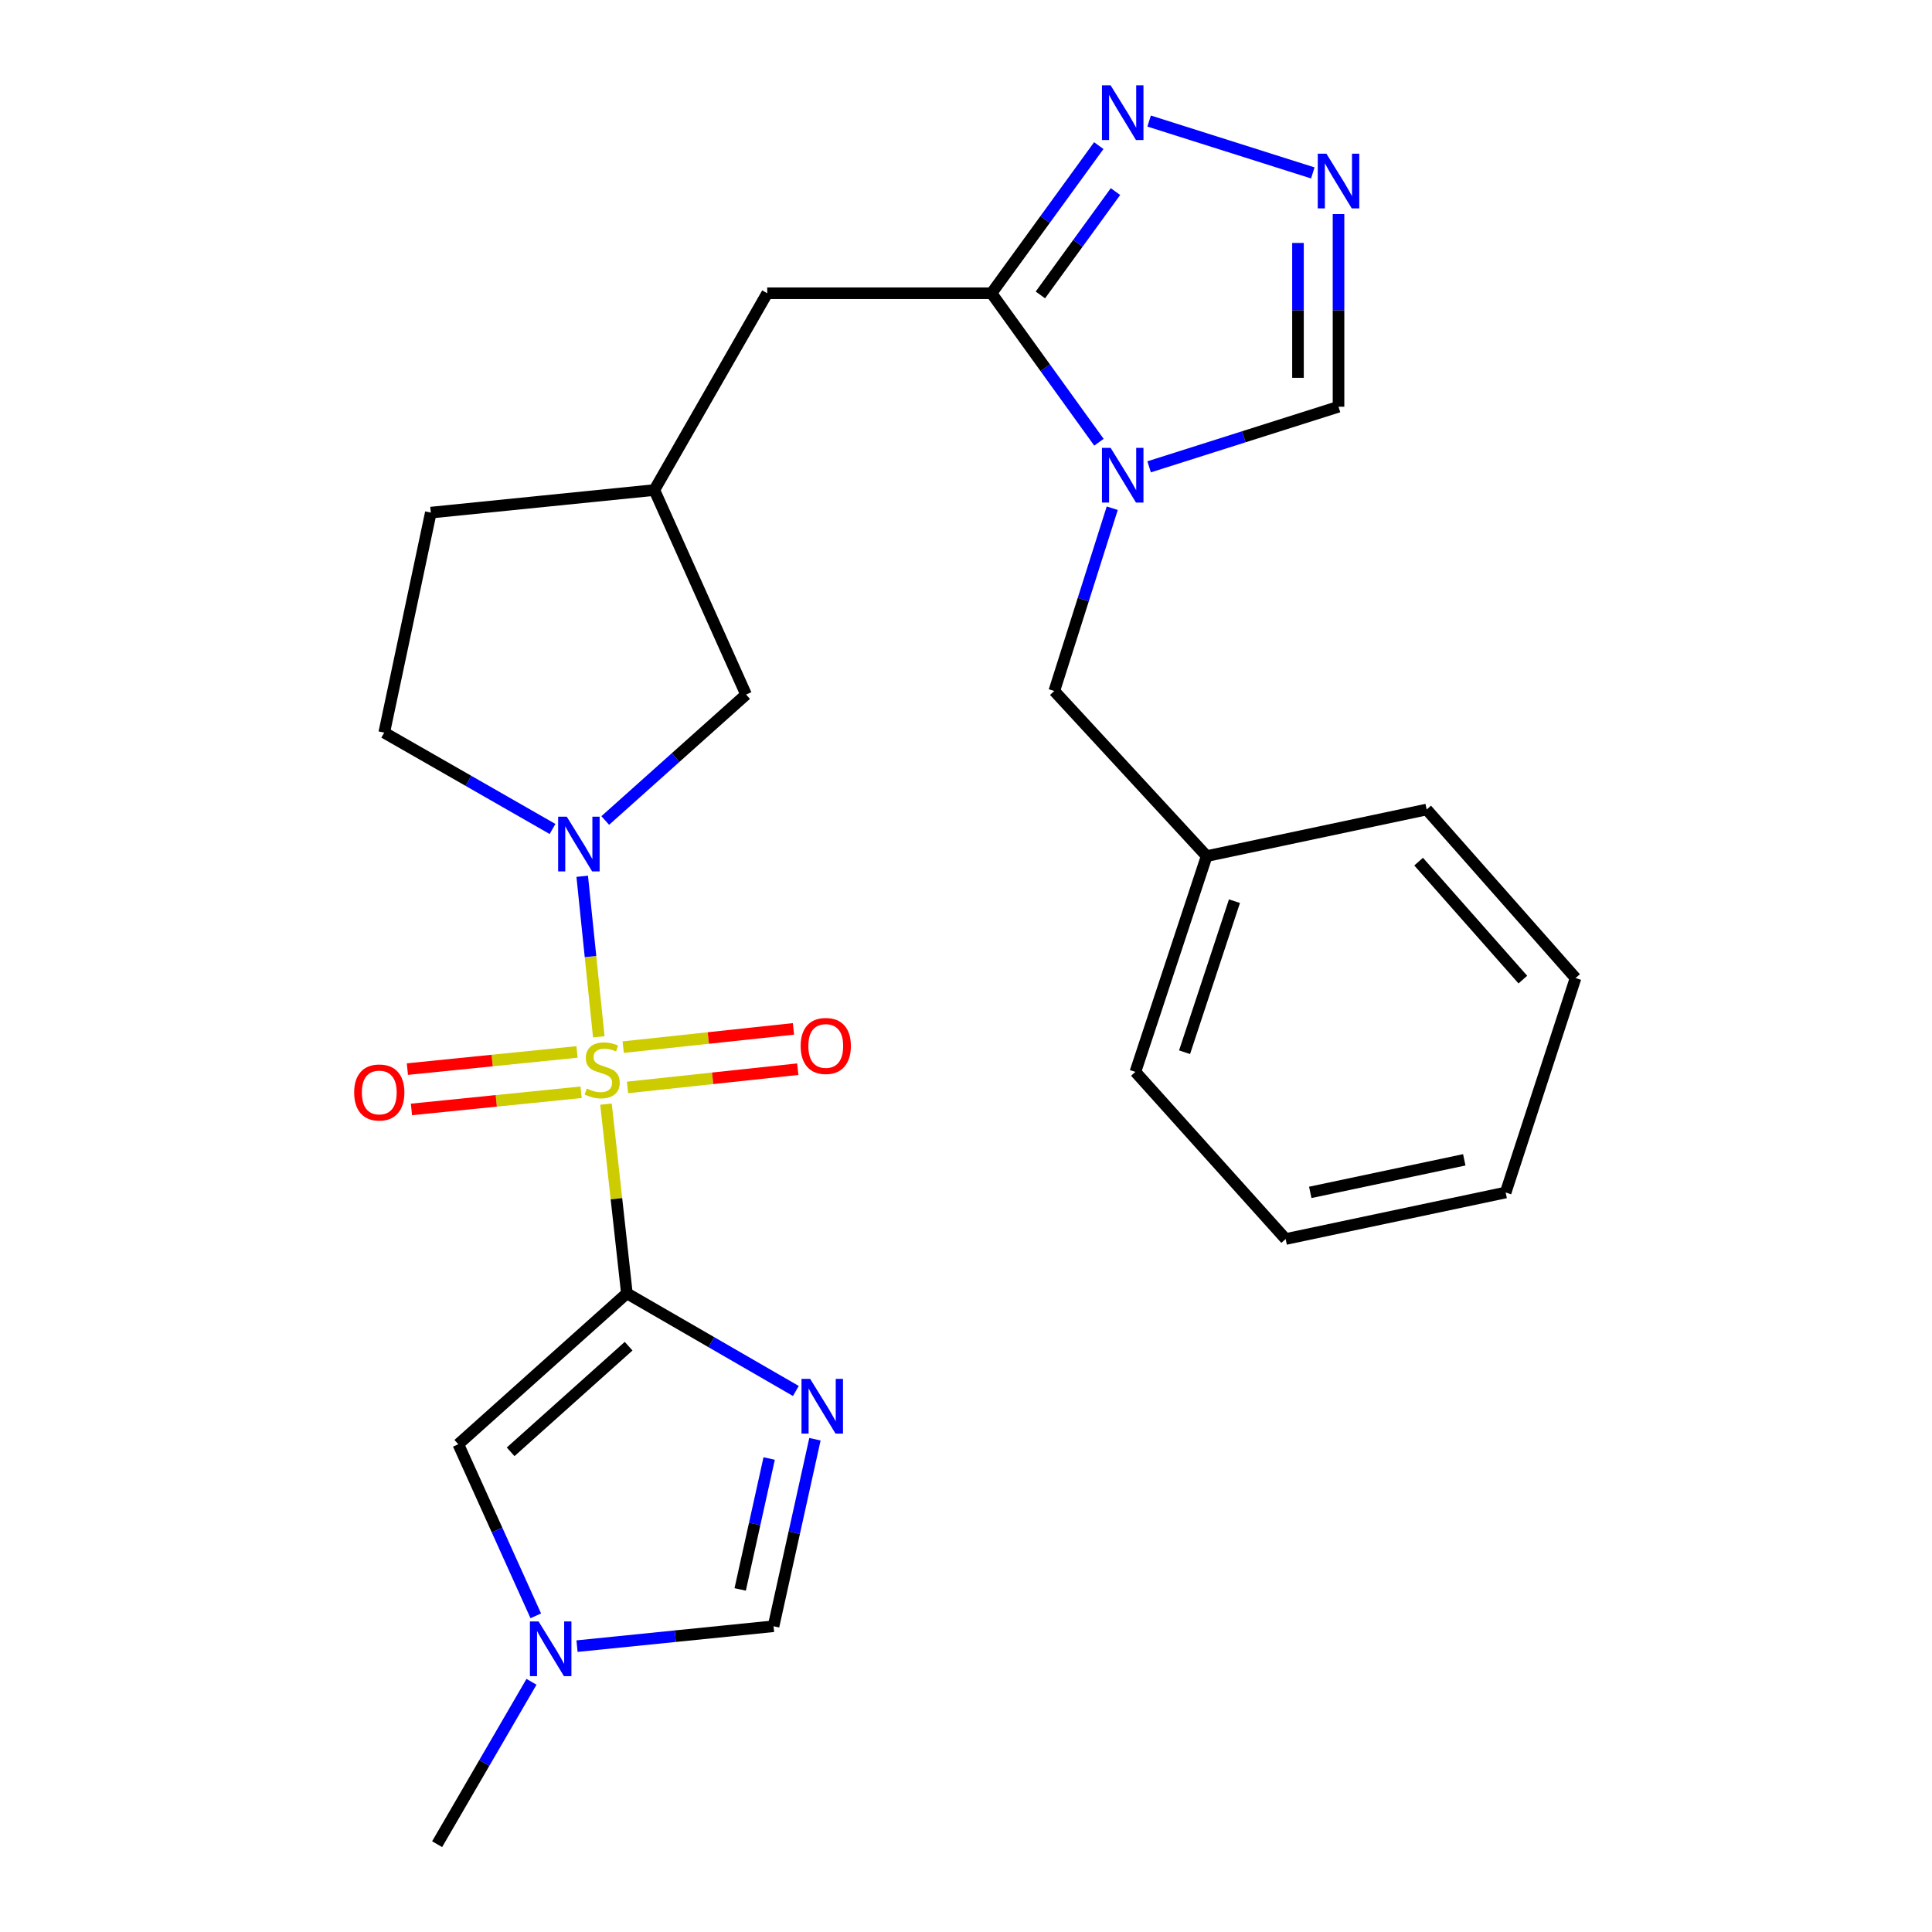 <?xml version='1.0' encoding='iso-8859-1'?>
<svg version='1.1' baseProfile='full'
              xmlns='http://www.w3.org/2000/svg'
                      xmlns:rdkit='http://www.rdkit.org/xml'
                      xmlns:xlink='http://www.w3.org/1999/xlink'
                  xml:space='preserve'
width='1000px' height='1000px' viewBox='0 0 1000 1000'>
<!-- END OF HEADER -->
<rect style='opacity:1.0;fill:#FFFFFF;stroke:none' width='1000' height='1000' x='0' y='0'> </rect>
<path class='bond-0' d='M 313.658,571.497 L 319.063,620.467' style='fill:none;fill-rule:evenodd;stroke:#CCCC00;stroke-width:6px;stroke-linecap:butt;stroke-linejoin:miter;stroke-opacity:1' />
<path class='bond-0' d='M 319.063,620.467 L 324.468,669.437' style='fill:none;fill-rule:evenodd;stroke:#000000;stroke-width:6px;stroke-linecap:butt;stroke-linejoin:miter;stroke-opacity:1' />
<path class='bond-2' d='M 309.933,536.651 L 305.643,495.105' style='fill:none;fill-rule:evenodd;stroke:#CCCC00;stroke-width:6px;stroke-linecap:butt;stroke-linejoin:miter;stroke-opacity:1' />
<path class='bond-2' d='M 305.643,495.105 L 301.353,453.559' style='fill:none;fill-rule:evenodd;stroke:#0000FF;stroke-width:6px;stroke-linecap:butt;stroke-linejoin:miter;stroke-opacity:1' />
<path class='bond-11' d='M 298.659,544.483 L 254.757,548.926' style='fill:none;fill-rule:evenodd;stroke:#CCCC00;stroke-width:6px;stroke-linecap:butt;stroke-linejoin:miter;stroke-opacity:1' />
<path class='bond-11' d='M 254.757,548.926 L 210.855,553.37' style='fill:none;fill-rule:evenodd;stroke:#FF0000;stroke-width:6px;stroke-linecap:butt;stroke-linejoin:miter;stroke-opacity:1' />
<path class='bond-11' d='M 300.771,565.355 L 256.87,569.798' style='fill:none;fill-rule:evenodd;stroke:#CCCC00;stroke-width:6px;stroke-linecap:butt;stroke-linejoin:miter;stroke-opacity:1' />
<path class='bond-11' d='M 256.87,569.798 L 212.968,574.242' style='fill:none;fill-rule:evenodd;stroke:#FF0000;stroke-width:6px;stroke-linecap:butt;stroke-linejoin:miter;stroke-opacity:1' />
<path class='bond-12' d='M 324.802,562.851 L 368.862,558.13' style='fill:none;fill-rule:evenodd;stroke:#CCCC00;stroke-width:6px;stroke-linecap:butt;stroke-linejoin:miter;stroke-opacity:1' />
<path class='bond-12' d='M 368.862,558.13 L 412.923,553.408' style='fill:none;fill-rule:evenodd;stroke:#FF0000;stroke-width:6px;stroke-linecap:butt;stroke-linejoin:miter;stroke-opacity:1' />
<path class='bond-12' d='M 322.566,541.992 L 366.627,537.271' style='fill:none;fill-rule:evenodd;stroke:#CCCC00;stroke-width:6px;stroke-linecap:butt;stroke-linejoin:miter;stroke-opacity:1' />
<path class='bond-12' d='M 366.627,537.271 L 410.688,532.549' style='fill:none;fill-rule:evenodd;stroke:#FF0000;stroke-width:6px;stroke-linecap:butt;stroke-linejoin:miter;stroke-opacity:1' />
<path class='bond-1' d='M 324.468,669.437 L 368.202,694.704' style='fill:none;fill-rule:evenodd;stroke:#000000;stroke-width:6px;stroke-linecap:butt;stroke-linejoin:miter;stroke-opacity:1' />
<path class='bond-1' d='M 368.202,694.704 L 411.936,719.97' style='fill:none;fill-rule:evenodd;stroke:#0000FF;stroke-width:6px;stroke-linecap:butt;stroke-linejoin:miter;stroke-opacity:1' />
<path class='bond-5' d='M 324.468,669.437 L 237.221,747.547' style='fill:none;fill-rule:evenodd;stroke:#000000;stroke-width:6px;stroke-linecap:butt;stroke-linejoin:miter;stroke-opacity:1' />
<path class='bond-5' d='M 325.374,696.784 L 264.301,751.46' style='fill:none;fill-rule:evenodd;stroke:#000000;stroke-width:6px;stroke-linecap:butt;stroke-linejoin:miter;stroke-opacity:1' />
<path class='bond-8' d='M 421.816,744.938 L 411.101,793.339' style='fill:none;fill-rule:evenodd;stroke:#0000FF;stroke-width:6px;stroke-linecap:butt;stroke-linejoin:miter;stroke-opacity:1' />
<path class='bond-8' d='M 411.101,793.339 L 400.387,841.74' style='fill:none;fill-rule:evenodd;stroke:#000000;stroke-width:6px;stroke-linecap:butt;stroke-linejoin:miter;stroke-opacity:1' />
<path class='bond-8' d='M 398.119,754.924 L 390.618,788.805' style='fill:none;fill-rule:evenodd;stroke:#0000FF;stroke-width:6px;stroke-linecap:butt;stroke-linejoin:miter;stroke-opacity:1' />
<path class='bond-8' d='M 390.618,788.805 L 383.118,822.685' style='fill:none;fill-rule:evenodd;stroke:#000000;stroke-width:6px;stroke-linecap:butt;stroke-linejoin:miter;stroke-opacity:1' />
<path class='bond-13' d='M 313.274,424.692 L 349.721,392.098' style='fill:none;fill-rule:evenodd;stroke:#0000FF;stroke-width:6px;stroke-linecap:butt;stroke-linejoin:miter;stroke-opacity:1' />
<path class='bond-13' d='M 349.721,392.098 L 386.168,359.505' style='fill:none;fill-rule:evenodd;stroke:#000000;stroke-width:6px;stroke-linecap:butt;stroke-linejoin:miter;stroke-opacity:1' />
<path class='bond-16' d='M 285.989,429.08 L 242.433,404.141' style='fill:none;fill-rule:evenodd;stroke:#0000FF;stroke-width:6px;stroke-linecap:butt;stroke-linejoin:miter;stroke-opacity:1' />
<path class='bond-16' d='M 242.433,404.141 L 198.877,379.201' style='fill:none;fill-rule:evenodd;stroke:#000000;stroke-width:6px;stroke-linecap:butt;stroke-linejoin:miter;stroke-opacity:1' />
<path class='bond-3' d='M 568.812,228.902 L 541.008,190.343' style='fill:none;fill-rule:evenodd;stroke:#0000FF;stroke-width:6px;stroke-linecap:butt;stroke-linejoin:miter;stroke-opacity:1' />
<path class='bond-3' d='M 541.008,190.343 L 513.204,151.784' style='fill:none;fill-rule:evenodd;stroke:#000000;stroke-width:6px;stroke-linecap:butt;stroke-linejoin:miter;stroke-opacity:1' />
<path class='bond-10' d='M 594.785,241.628 L 643.8,226.075' style='fill:none;fill-rule:evenodd;stroke:#0000FF;stroke-width:6px;stroke-linecap:butt;stroke-linejoin:miter;stroke-opacity:1' />
<path class='bond-10' d='M 643.8,226.075 L 692.814,210.523' style='fill:none;fill-rule:evenodd;stroke:#000000;stroke-width:6px;stroke-linecap:butt;stroke-linejoin:miter;stroke-opacity:1' />
<path class='bond-14' d='M 575.697,263.054 L 560.697,310.359' style='fill:none;fill-rule:evenodd;stroke:#0000FF;stroke-width:6px;stroke-linecap:butt;stroke-linejoin:miter;stroke-opacity:1' />
<path class='bond-14' d='M 560.697,310.359 L 545.697,357.663' style='fill:none;fill-rule:evenodd;stroke:#000000;stroke-width:6px;stroke-linecap:butt;stroke-linejoin:miter;stroke-opacity:1' />
<path class='bond-4' d='M 513.204,151.784 L 397.112,151.784' style='fill:none;fill-rule:evenodd;stroke:#000000;stroke-width:6px;stroke-linecap:butt;stroke-linejoin:miter;stroke-opacity:1' />
<path class='bond-6' d='M 513.204,151.784 L 540.966,113.578' style='fill:none;fill-rule:evenodd;stroke:#000000;stroke-width:6px;stroke-linecap:butt;stroke-linejoin:miter;stroke-opacity:1' />
<path class='bond-6' d='M 540.966,113.578 L 568.727,75.373' style='fill:none;fill-rule:evenodd;stroke:#0000FF;stroke-width:6px;stroke-linecap:butt;stroke-linejoin:miter;stroke-opacity:1' />
<path class='bond-6' d='M 538.503,152.654 L 557.937,125.91' style='fill:none;fill-rule:evenodd;stroke:#000000;stroke-width:6px;stroke-linecap:butt;stroke-linejoin:miter;stroke-opacity:1' />
<path class='bond-6' d='M 557.937,125.91 L 577.37,99.166' style='fill:none;fill-rule:evenodd;stroke:#0000FF;stroke-width:6px;stroke-linecap:butt;stroke-linejoin:miter;stroke-opacity:1' />
<path class='bond-9' d='M 237.221,747.547 L 257.272,791.95' style='fill:none;fill-rule:evenodd;stroke:#000000;stroke-width:6px;stroke-linecap:butt;stroke-linejoin:miter;stroke-opacity:1' />
<path class='bond-9' d='M 257.272,791.95 L 277.323,836.354' style='fill:none;fill-rule:evenodd;stroke:#0000FF;stroke-width:6px;stroke-linecap:butt;stroke-linejoin:miter;stroke-opacity:1' />
<path class='bond-7' d='M 594.785,62.656 L 679.503,89.502' style='fill:none;fill-rule:evenodd;stroke:#0000FF;stroke-width:6px;stroke-linecap:butt;stroke-linejoin:miter;stroke-opacity:1' />
<path class='bond-28' d='M 692.814,110.8 L 692.814,160.662' style='fill:none;fill-rule:evenodd;stroke:#0000FF;stroke-width:6px;stroke-linecap:butt;stroke-linejoin:miter;stroke-opacity:1' />
<path class='bond-28' d='M 692.814,160.662 L 692.814,210.523' style='fill:none;fill-rule:evenodd;stroke:#000000;stroke-width:6px;stroke-linecap:butt;stroke-linejoin:miter;stroke-opacity:1' />
<path class='bond-28' d='M 671.835,125.758 L 671.835,160.662' style='fill:none;fill-rule:evenodd;stroke:#0000FF;stroke-width:6px;stroke-linecap:butt;stroke-linejoin:miter;stroke-opacity:1' />
<path class='bond-28' d='M 671.835,160.662 L 671.835,195.565' style='fill:none;fill-rule:evenodd;stroke:#000000;stroke-width:6px;stroke-linecap:butt;stroke-linejoin:miter;stroke-opacity:1' />
<path class='bond-27' d='M 400.387,841.74 L 349.527,846.889' style='fill:none;fill-rule:evenodd;stroke:#000000;stroke-width:6px;stroke-linecap:butt;stroke-linejoin:miter;stroke-opacity:1' />
<path class='bond-27' d='M 349.527,846.889 L 298.667,852.037' style='fill:none;fill-rule:evenodd;stroke:#0000FF;stroke-width:6px;stroke-linecap:butt;stroke-linejoin:miter;stroke-opacity:1' />
<path class='bond-20' d='M 275.099,870.502 L 250.677,912.524' style='fill:none;fill-rule:evenodd;stroke:#0000FF;stroke-width:6px;stroke-linecap:butt;stroke-linejoin:miter;stroke-opacity:1' />
<path class='bond-20' d='M 250.677,912.524 L 226.254,954.545' style='fill:none;fill-rule:evenodd;stroke:#000000;stroke-width:6px;stroke-linecap:butt;stroke-linejoin:miter;stroke-opacity:1' />
<path class='bond-17' d='M 386.168,359.505 L 338.687,253.645' style='fill:none;fill-rule:evenodd;stroke:#000000;stroke-width:6px;stroke-linecap:butt;stroke-linejoin:miter;stroke-opacity:1' />
<path class='bond-19' d='M 545.697,357.663 L 624.564,443.115' style='fill:none;fill-rule:evenodd;stroke:#000000;stroke-width:6px;stroke-linecap:butt;stroke-linejoin:miter;stroke-opacity:1' />
<path class='bond-15' d='M 397.112,151.784 L 338.687,253.645' style='fill:none;fill-rule:evenodd;stroke:#000000;stroke-width:6px;stroke-linecap:butt;stroke-linejoin:miter;stroke-opacity:1' />
<path class='bond-18' d='M 198.877,379.201 L 222.991,265.323' style='fill:none;fill-rule:evenodd;stroke:#000000;stroke-width:6px;stroke-linecap:butt;stroke-linejoin:miter;stroke-opacity:1' />
<path class='bond-26' d='M 338.687,253.645 L 222.991,265.323' style='fill:none;fill-rule:evenodd;stroke:#000000;stroke-width:6px;stroke-linecap:butt;stroke-linejoin:miter;stroke-opacity:1' />
<path class='bond-21' d='M 624.564,443.115 L 587.677,554.802' style='fill:none;fill-rule:evenodd;stroke:#000000;stroke-width:6px;stroke-linecap:butt;stroke-linejoin:miter;stroke-opacity:1' />
<path class='bond-21' d='M 638.951,466.447 L 613.13,544.628' style='fill:none;fill-rule:evenodd;stroke:#000000;stroke-width:6px;stroke-linecap:butt;stroke-linejoin:miter;stroke-opacity:1' />
<path class='bond-22' d='M 624.564,443.115 L 738.442,419.002' style='fill:none;fill-rule:evenodd;stroke:#000000;stroke-width:6px;stroke-linecap:butt;stroke-linejoin:miter;stroke-opacity:1' />
<path class='bond-24' d='M 587.677,554.802 L 665.449,641.315' style='fill:none;fill-rule:evenodd;stroke:#000000;stroke-width:6px;stroke-linecap:butt;stroke-linejoin:miter;stroke-opacity:1' />
<path class='bond-23' d='M 738.442,419.002 L 815.503,506.237' style='fill:none;fill-rule:evenodd;stroke:#000000;stroke-width:6px;stroke-linecap:butt;stroke-linejoin:miter;stroke-opacity:1' />
<path class='bond-23' d='M 734.278,445.976 L 788.221,507.04' style='fill:none;fill-rule:evenodd;stroke:#000000;stroke-width:6px;stroke-linecap:butt;stroke-linejoin:miter;stroke-opacity:1' />
<path class='bond-25' d='M 815.503,506.237 L 779.326,617.236' style='fill:none;fill-rule:evenodd;stroke:#000000;stroke-width:6px;stroke-linecap:butt;stroke-linejoin:miter;stroke-opacity:1' />
<path class='bond-29' d='M 665.449,641.315 L 779.326,617.236' style='fill:none;fill-rule:evenodd;stroke:#000000;stroke-width:6px;stroke-linecap:butt;stroke-linejoin:miter;stroke-opacity:1' />
<path class='bond-29' d='M 678.191,617.178 L 757.905,600.323' style='fill:none;fill-rule:evenodd;stroke:#000000;stroke-width:6px;stroke-linecap:butt;stroke-linejoin:miter;stroke-opacity:1' />
<path  class='atom-0' d='M 303.695 563.426
Q 304.015 563.546, 305.335 564.106
Q 306.655 564.666, 308.095 565.026
Q 309.575 565.346, 311.015 565.346
Q 313.695 565.346, 315.255 564.066
Q 316.815 562.746, 316.815 560.466
Q 316.815 558.906, 316.015 557.946
Q 315.255 556.986, 314.055 556.466
Q 312.855 555.946, 310.855 555.346
Q 308.335 554.586, 306.815 553.866
Q 305.335 553.146, 304.255 551.626
Q 303.215 550.106, 303.215 547.546
Q 303.215 543.986, 305.615 541.786
Q 308.055 539.586, 312.855 539.586
Q 316.135 539.586, 319.855 541.146
L 318.935 544.226
Q 315.535 542.826, 312.975 542.826
Q 310.215 542.826, 308.695 543.986
Q 307.175 545.106, 307.215 547.066
Q 307.215 548.586, 307.975 549.506
Q 308.775 550.426, 309.895 550.946
Q 311.055 551.466, 312.975 552.066
Q 315.535 552.866, 317.055 553.666
Q 318.575 554.466, 319.655 556.106
Q 320.775 557.706, 320.775 560.466
Q 320.775 564.386, 318.135 566.506
Q 315.535 568.586, 311.175 568.586
Q 308.655 568.586, 306.735 568.026
Q 304.855 567.506, 302.615 566.586
L 303.695 563.426
' fill='#CCCC00'/>
<path  class='atom-2' d='M 419.336 713.702
L 428.616 728.702
Q 429.536 730.182, 431.016 732.862
Q 432.496 735.542, 432.576 735.702
L 432.576 713.702
L 436.336 713.702
L 436.336 742.022
L 432.456 742.022
L 422.496 725.622
Q 421.336 723.702, 420.096 721.502
Q 418.896 719.302, 418.536 718.622
L 418.536 742.022
L 414.856 742.022
L 414.856 713.702
L 419.336 713.702
' fill='#0000FF'/>
<path  class='atom-3' d='M 293.372 422.732
L 302.652 437.732
Q 303.572 439.212, 305.052 441.892
Q 306.532 444.572, 306.612 444.732
L 306.612 422.732
L 310.372 422.732
L 310.372 451.052
L 306.492 451.052
L 296.532 434.652
Q 295.372 432.732, 294.132 430.532
Q 292.932 428.332, 292.572 427.652
L 292.572 451.052
L 288.892 451.052
L 288.892 422.732
L 293.372 422.732
' fill='#0000FF'/>
<path  class='atom-4' d='M 574.856 231.805
L 584.136 246.805
Q 585.056 248.285, 586.536 250.965
Q 588.016 253.645, 588.096 253.805
L 588.096 231.805
L 591.856 231.805
L 591.856 260.125
L 587.976 260.125
L 578.016 243.725
Q 576.856 241.805, 575.616 239.605
Q 574.416 237.405, 574.056 236.725
L 574.056 260.125
L 570.376 260.125
L 570.376 231.805
L 574.856 231.805
' fill='#0000FF'/>
<path  class='atom-7' d='M 574.856 44.165
L 584.136 59.165
Q 585.056 60.645, 586.536 63.325
Q 588.016 66.005, 588.096 66.165
L 588.096 44.165
L 591.856 44.165
L 591.856 72.485
L 587.976 72.485
L 578.016 56.085
Q 576.856 54.165, 575.616 51.965
Q 574.416 49.765, 574.056 49.085
L 574.056 72.485
L 570.376 72.485
L 570.376 44.165
L 574.856 44.165
' fill='#0000FF'/>
<path  class='atom-8' d='M 686.554 79.56
L 695.834 94.56
Q 696.754 96.04, 698.234 98.72
Q 699.714 101.4, 699.794 101.56
L 699.794 79.56
L 703.554 79.56
L 703.554 107.88
L 699.674 107.88
L 689.714 91.48
Q 688.554 89.56, 687.314 87.36
Q 686.114 85.16, 685.754 84.48
L 685.754 107.88
L 682.074 107.88
L 682.074 79.56
L 686.554 79.56
' fill='#0000FF'/>
<path  class='atom-10' d='M 278.769 839.258
L 288.049 854.258
Q 288.969 855.738, 290.449 858.418
Q 291.929 861.098, 292.009 861.258
L 292.009 839.258
L 295.769 839.258
L 295.769 867.578
L 291.889 867.578
L 281.929 851.178
Q 280.769 849.258, 279.529 847.058
Q 278.329 844.858, 277.969 844.178
L 277.969 867.578
L 274.289 867.578
L 274.289 839.258
L 278.769 839.258
' fill='#0000FF'/>
<path  class='atom-12' d='M 183.313 565.464
Q 183.313 558.664, 186.673 554.864
Q 190.033 551.064, 196.313 551.064
Q 202.593 551.064, 205.953 554.864
Q 209.313 558.664, 209.313 565.464
Q 209.313 572.344, 205.913 576.264
Q 202.513 580.144, 196.313 580.144
Q 190.073 580.144, 186.673 576.264
Q 183.313 572.384, 183.313 565.464
M 196.313 576.944
Q 200.633 576.944, 202.953 574.064
Q 205.313 571.144, 205.313 565.464
Q 205.313 559.904, 202.953 557.104
Q 200.633 554.264, 196.313 554.264
Q 191.993 554.264, 189.633 557.064
Q 187.313 559.864, 187.313 565.464
Q 187.313 571.184, 189.633 574.064
Q 191.993 576.944, 196.313 576.944
' fill='#FF0000'/>
<path  class='atom-13' d='M 414.414 541.386
Q 414.414 534.586, 417.774 530.786
Q 421.134 526.986, 427.414 526.986
Q 433.694 526.986, 437.054 530.786
Q 440.414 534.586, 440.414 541.386
Q 440.414 548.266, 437.014 552.186
Q 433.614 556.066, 427.414 556.066
Q 421.174 556.066, 417.774 552.186
Q 414.414 548.306, 414.414 541.386
M 427.414 552.866
Q 431.734 552.866, 434.054 549.986
Q 436.414 547.066, 436.414 541.386
Q 436.414 535.826, 434.054 533.026
Q 431.734 530.186, 427.414 530.186
Q 423.094 530.186, 420.734 532.986
Q 418.414 535.786, 418.414 541.386
Q 418.414 547.106, 420.734 549.986
Q 423.094 552.866, 427.414 552.866
' fill='#FF0000'/>
</svg>
